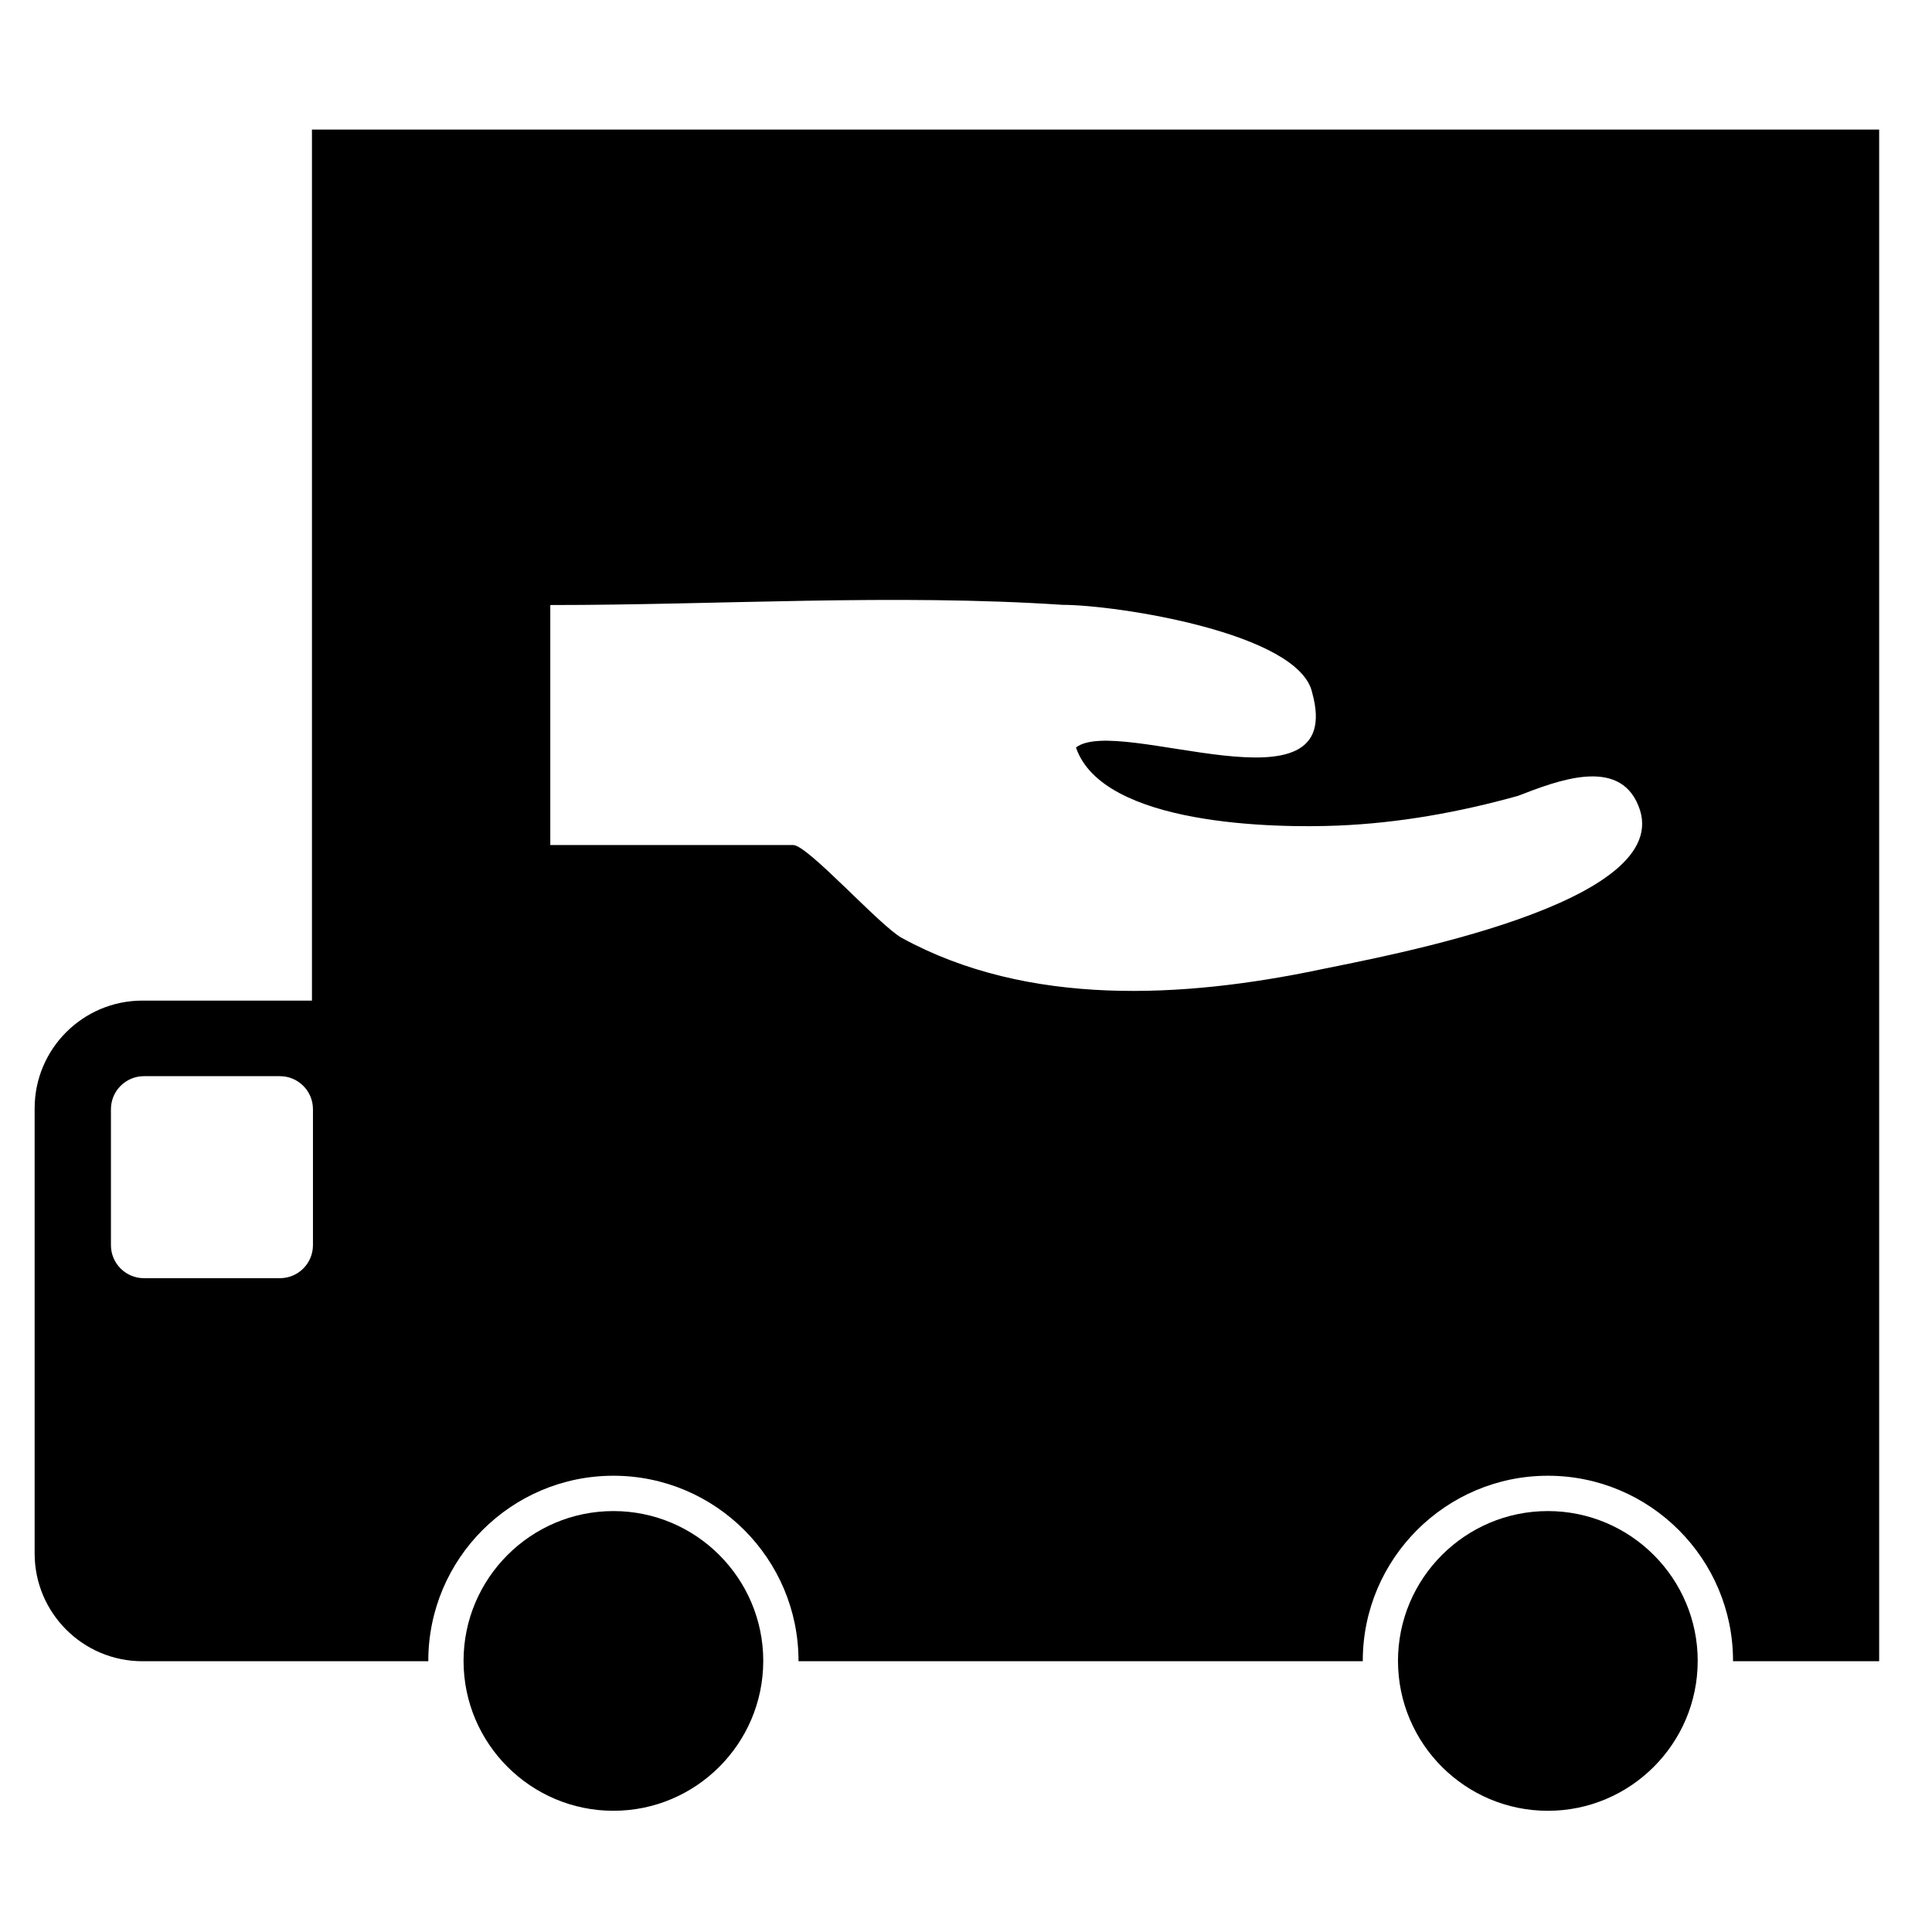 <?xml version="1.0" encoding="UTF-8"?>
<!-- Uploaded to: SVG Repo, www.svgrepo.com, Generator: SVG Repo Mixer Tools -->
<svg fill="#000000" width="800px" height="800px" version="1.1" viewBox="144 144 512 512" xmlns="http://www.w3.org/2000/svg">
 <g>
  <path d="m306.56 544.45c-21.898 0-39.715 17.816-39.715 39.715 0 0.031 0.004 0.062 0.004 0.094 0.047 21.848 17.844 39.617 39.711 39.617 21.859 0 39.656-17.77 39.707-39.621 0-0.031 0.004-0.062 0.004-0.094-0.004-21.898-17.82-39.711-39.711-39.711z"/>
  <path d="m554.2 544.45c-21.902 0-39.719 17.816-39.719 39.715 0 0.031 0.004 0.062 0.004 0.094 0.051 21.855 17.844 39.621 39.715 39.621 21.867 0 39.656-17.77 39.707-39.621 0-0.031 0.004-0.062 0.004-0.094 0-21.902-17.812-39.715-39.711-39.715z"/>
  <path d="m226.67 178.34v230.83h-44.922c-15.773 0-28.57 12.789-28.57 28.562v117.95c0 15.773 12.797 28.562 28.57 28.562l75.758-0.004c0-0.031-0.004-0.062-0.004-0.094 0-27.051 22-49.059 49.059-49.059 27.051 0 49.051 22.004 49.051 49.059v0.094h149.54c0-0.031-0.004-0.062-0.004-0.094 0-27.051 22.012-49.059 49.062-49.059s49.059 22.004 49.059 49.059c0 0.031-0.004 0.062-0.004 0.094h38.73v-405.9zm0.266 295.64c0 4.836-3.918 8.754-8.75 8.754h-36.035c-4.832-0.004-8.75-3.918-8.75-8.75v-36.035c0-4.832 3.918-8.75 8.75-8.75h36.035c4.832 0 8.75 3.918 8.75 8.75zm266.89-73.035c-36.172 7.578-77.344 9.957-110.84-8.387-5.844-3.211-24.91-24.613-28.777-24.613h-64.375v-63.605c44.938 0 90.941-3.012 135.77-0.051 14.113 0 62.762 7.402 66.148 23.312 9.289 33.715-51.371 5.723-62.609 14.496 7.109 20.77 52.965 21.375 69.422 20.691 16.141-0.664 32.168-3.535 47.723-7.879 10.223-3.934 26.621-10.445 31.883 2.57-0.07-0.164-0.125-0.309-0.188-0.457-0.113-0.27-0.195-0.473-0.23-0.539 0.043 0.094 0.125 0.301 0.23 0.539 0.055 0.137 0.102 0.258 0.191 0.461 0.383 0.926 0.762 1.844 0 0 10.797 25.969-67.672 39.969-84.352 43.461z"/>
 </g>
</svg>